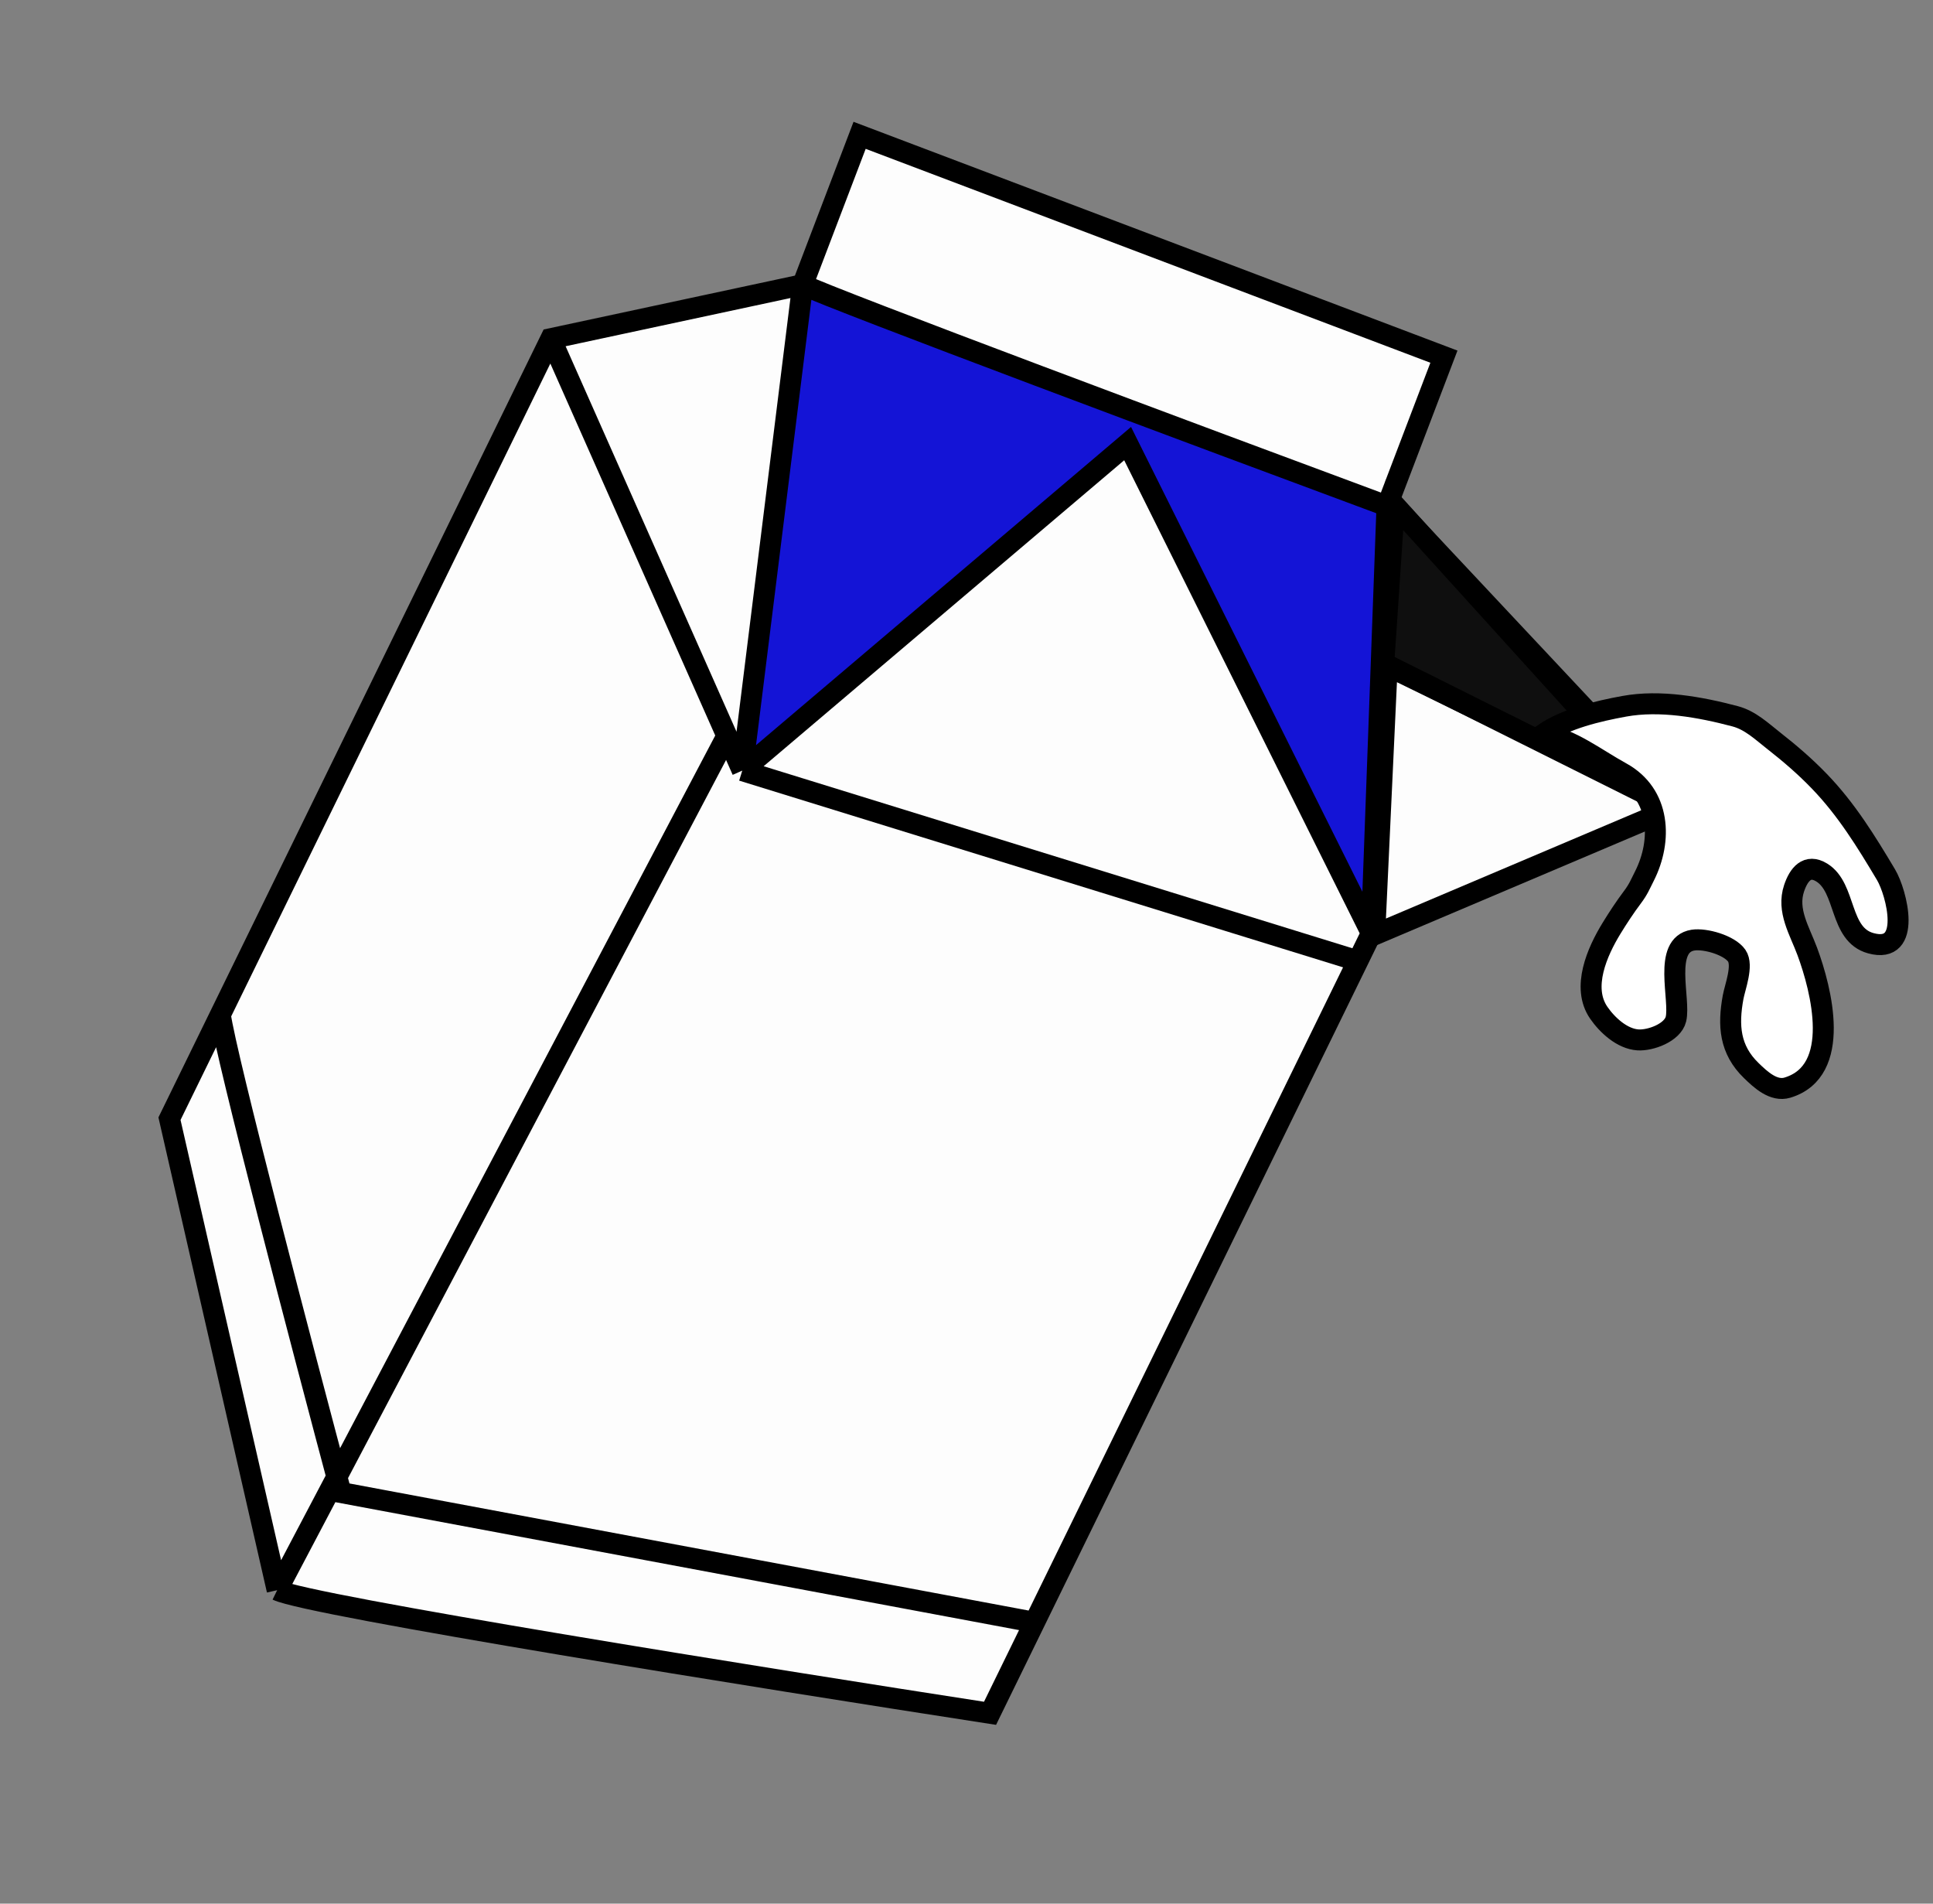 <svg xmlns="http://www.w3.org/2000/svg" fill="none" viewBox="0 0 130 128" height="128" width="130">
<rect x="0" y="0" width="130" height="128" fill="#808080" stroke="none"/>
<path fill="#FDFDFD" d="M112.754 54.24L92.452 62.848L93.294 44.768L93.782 34.015L112.754 54.24Z"></path>
<path stroke-width="1.41" stroke="black" d="M112.754 54.24L92.452 62.848L93.294 44.768M112.754 54.24L93.294 44.768M112.754 54.24L93.782 34.015L93.294 44.768"></path>
<path fill="#FDFDFD" d="M66.505 115.158C51.398 112.825 20.66 107.904 18.563 106.878L11.319 75.175L36.965 22.728L53.905 19.097L57.733 9.054L97.029 23.937L93.202 33.98L92.15 62.71L66.505 115.158Z"></path>
<path fill="#FDFDFD" d="M93.202 33.98C80.977 29.446 56.003 20.122 53.905 19.097L49.842 51.77L75.758 29.782L92.15 62.71L93.202 33.98Z"></path>
<path fill="#1414D6" d="M93.304 33.928L54.555 19.45L50.23 51.185L75.834 29.747L92.149 61.807L93.304 33.928Z"></path>
<path stroke-width="1.411" stroke="black" d="M49.027 49.212L18.641 106.923M18.641 106.923C20.739 107.949 51.476 112.87 66.583 115.202L92.229 62.755M18.641 106.923L11.398 75.22L37.044 22.773L53.983 19.142M92.229 62.755L93.28 34.025M92.229 62.755L75.836 29.827L49.92 51.815M93.28 34.025L97.108 23.982L57.811 9.099L53.983 19.142M93.28 34.025C81.055 29.491 56.081 20.167 53.983 19.142M53.983 19.142L49.92 51.815M49.92 51.815L37.042 22.772M49.92 51.815L91.32 64.613M14.817 68.227C15.19 71.009 20.384 90.807 22.934 100.358L69.575 109.084"></path>
<path stroke-width="1.41" stroke="black" fill="#0F0F0F" d="M111.999 54.053L93.779 33.945L93.064 44.597L111.999 54.053Z"></path>
<path stroke-linecap="round" stroke-width="1.41" stroke="black" fill="white" d="M109.237 47.49C107.482 47.81 105.292 48.321 103.788 49.359C105.699 49.709 107.322 51.006 109.028 51.944C111.691 53.408 111.796 56.532 110.592 58.908C110.297 59.49 110.189 59.791 109.784 60.33C109.29 60.987 108.811 61.716 108.38 62.419C107.418 63.989 106.347 66.397 107.522 68.097C108.091 68.922 109.092 69.854 110.158 69.922C111.005 69.977 112.491 69.432 112.711 68.526C113.03 67.214 111.805 63.536 113.863 63.213C114.674 63.086 116.309 63.548 116.802 64.261C117.254 64.917 116.682 66.363 116.556 67.054C116.209 68.95 116.319 70.573 117.782 71.988C118.402 72.588 119.279 73.414 120.211 73.132C123.912 72.013 122.492 66.528 121.545 63.975C121.029 62.582 120.155 61.229 120.657 59.727C120.965 58.807 121.537 58.064 122.516 58.667C124.198 59.702 123.664 62.832 125.817 63.422C128.624 64.192 127.561 60.023 126.84 58.814C125.506 56.578 124.18 54.42 122.352 52.527C121.394 51.534 120.378 50.66 119.293 49.811C118.476 49.171 117.717 48.434 116.69 48.162C114.335 47.538 111.639 47.052 109.237 47.49Z"></path>
</svg>
